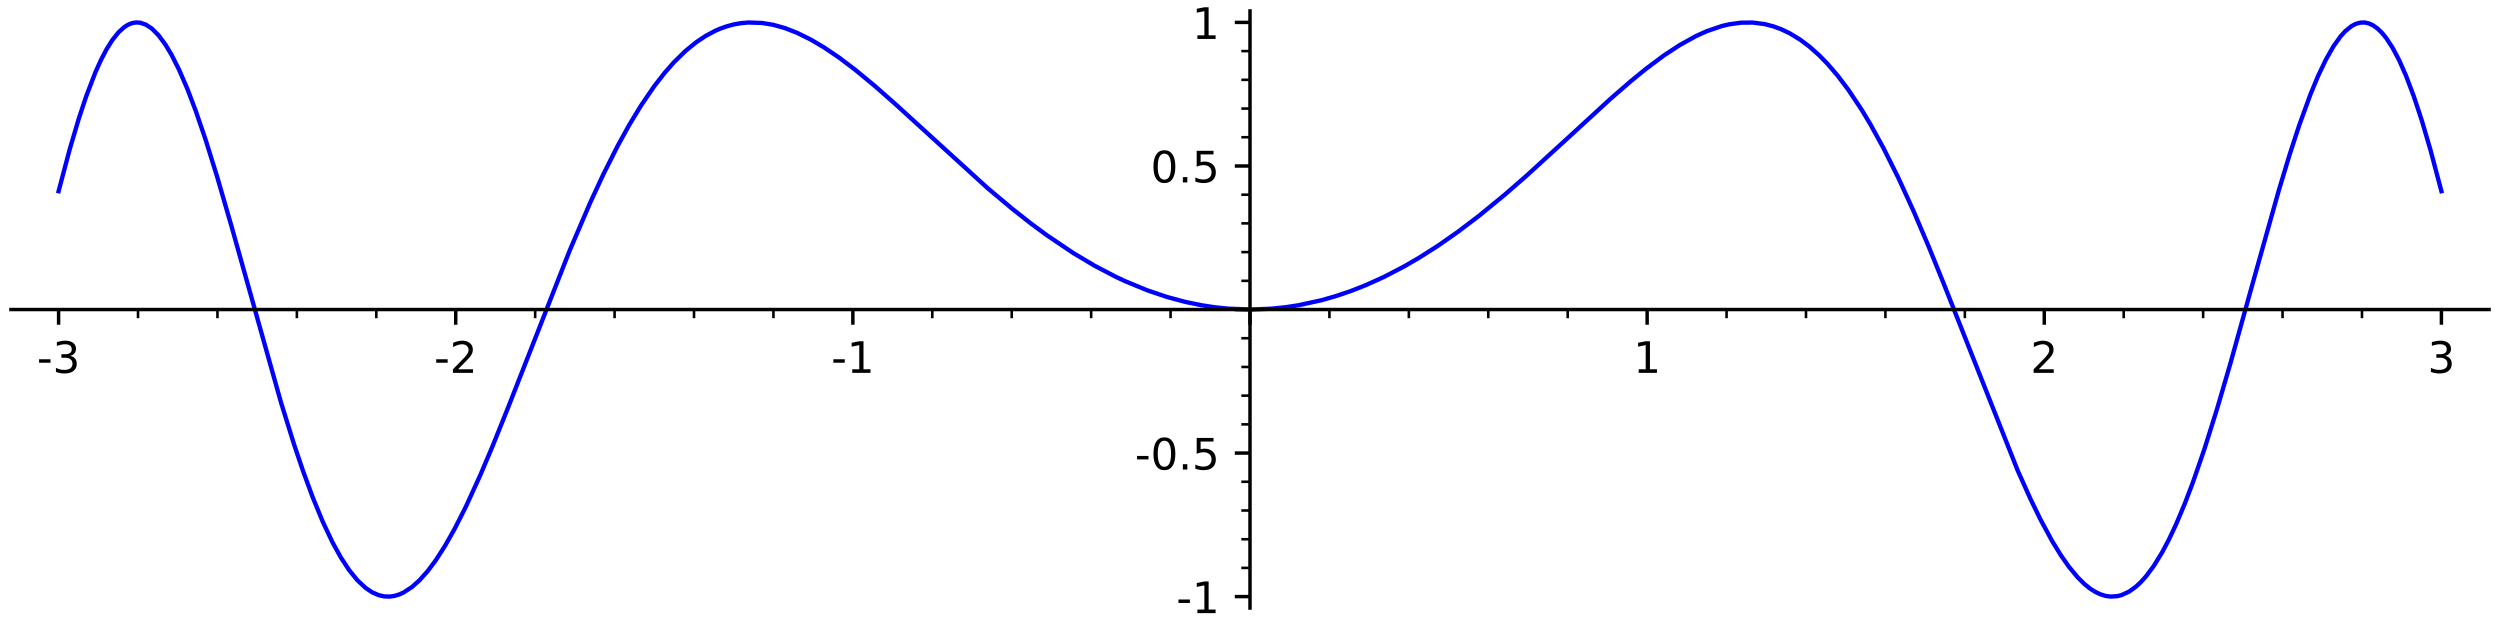 <?xml version="1.0" encoding="utf-8" standalone="no"?>
<!DOCTYPE svg PUBLIC "-//W3C//DTD SVG 1.1//EN"
  "http://www.w3.org/Graphics/SVG/1.1/DTD/svg11.dtd">
<!-- Created with matplotlib (http://matplotlib.org/) -->
<svg height="144pt" version="1.1" viewBox="0 0 576 144" width="576pt" xmlns="http://www.w3.org/2000/svg" xmlns:xlink="http://www.w3.org/1999/xlink">
 <defs>
  <style type="text/css">
*{stroke-linecap:butt;stroke-linejoin:round;}
  </style>
 </defs>
 <g id="figure_1">
  <g id="patch_1">
   <path d="M 0 144 
L 576 144 
L 576 0 
L 0 0 
z
" style="fill:#ffffff;"/>
  </g>
  <g id="axes_1">
   <g id="patch_2">
    <path d="M 2.52 140.106 
L 573.48 140.106 
L 573.48 2.52 
L 2.52 2.52 
z
" style="fill:#ffffff;"/>
   </g>
   <g id="matplotlib.axis_1">
    <g id="xtick_1">
     <g id="line2d_1">
      <defs>
       <path d="M 0 0 
L 0 3.5 
" id="m0d47bde2c1" style="stroke:#000000;stroke-width:0.8;"/>
      </defs>
      <g>
       <use style="stroke:#000000;stroke-width:0.8;" x="13.5" xlink:href="#m0d47bde2c1" y="71.314"/>
      </g>
     </g>
     <g id="text_1">
      <!-- -3 -->
      <defs>
       <path d="M 4.891 31.391 
L 31.203 31.391 
L 31.203 23.391 
L 4.891 23.391 
z
" id="DejaVuSans-2d"/>
       <path d="M 40.578 39.312 
Q 47.656 37.797 51.625 33 
Q 55.609 28.219 55.609 21.188 
Q 55.609 10.406 48.188 4.484 
Q 40.766 -1.422 27.094 -1.422 
Q 22.516 -1.422 17.656 -0.516 
Q 12.797 0.391 7.625 2.203 
L 7.625 11.719 
Q 11.719 9.328 16.594 8.109 
Q 21.484 6.891 26.812 6.891 
Q 36.078 6.891 40.938 10.547 
Q 45.797 14.203 45.797 21.188 
Q 45.797 27.641 41.281 31.266 
Q 36.766 34.906 28.719 34.906 
L 20.219 34.906 
L 20.219 43.016 
L 29.109 43.016 
Q 36.375 43.016 40.234 45.922 
Q 44.094 48.828 44.094 54.297 
Q 44.094 59.906 40.109 62.906 
Q 36.141 65.922 28.719 65.922 
Q 24.656 65.922 20.016 65.031 
Q 15.375 64.156 9.812 62.312 
L 9.812 71.094 
Q 15.438 72.656 20.344 73.438 
Q 25.25 74.219 29.594 74.219 
Q 40.828 74.219 47.359 69.109 
Q 53.906 64.016 53.906 55.328 
Q 53.906 49.266 50.438 45.094 
Q 46.969 40.922 40.578 39.312 
z
" id="DejaVuSans-33"/>
      </defs>
      <g transform="translate(8.515 85.912)scale(0.1 -0.1)">
       <use xlink:href="#DejaVuSans-2d"/>
       <use x="36.084" xlink:href="#DejaVuSans-33"/>
      </g>
     </g>
    </g>
    <g id="xtick_2">
     <g id="line2d_2">
      <g>
       <use style="stroke:#000000;stroke-width:0.8;" x="105" xlink:href="#m0d47bde2c1" y="71.314"/>
      </g>
     </g>
     <g id="text_2">
      <!-- -2 -->
      <defs>
       <path d="M 19.188 8.297 
L 53.609 8.297 
L 53.609 0 
L 7.328 0 
L 7.328 8.297 
Q 12.938 14.109 22.625 23.891 
Q 32.328 33.688 34.812 36.531 
Q 39.547 41.844 41.422 45.531 
Q 43.312 49.219 43.312 52.781 
Q 43.312 58.594 39.234 62.25 
Q 35.156 65.922 28.609 65.922 
Q 23.969 65.922 18.812 64.312 
Q 13.672 62.703 7.812 59.422 
L 7.812 69.391 
Q 13.766 71.781 18.938 73 
Q 24.125 74.219 28.422 74.219 
Q 39.75 74.219 46.484 68.547 
Q 53.219 62.891 53.219 53.422 
Q 53.219 48.922 51.531 44.891 
Q 49.859 40.875 45.406 35.406 
Q 44.188 33.984 37.641 27.219 
Q 31.109 20.453 19.188 8.297 
z
" id="DejaVuSans-32"/>
      </defs>
      <g transform="translate(100.015 85.912)scale(0.1 -0.1)">
       <use xlink:href="#DejaVuSans-2d"/>
       <use x="36.084" xlink:href="#DejaVuSans-32"/>
      </g>
     </g>
    </g>
    <g id="xtick_3">
     <g id="line2d_3">
      <g>
       <use style="stroke:#000000;stroke-width:0.8;" x="196.5" xlink:href="#m0d47bde2c1" y="71.314"/>
      </g>
     </g>
     <g id="text_3">
      <!-- -1 -->
      <defs>
       <path d="M 12.406 8.297 
L 28.516 8.297 
L 28.516 63.922 
L 10.984 60.406 
L 10.984 69.391 
L 28.422 72.906 
L 38.281 72.906 
L 38.281 8.297 
L 54.391 8.297 
L 54.391 0 
L 12.406 0 
z
" id="DejaVuSans-31"/>
      </defs>
      <g transform="translate(191.515 85.912)scale(0.1 -0.1)">
       <use xlink:href="#DejaVuSans-2d"/>
       <use x="36.084" xlink:href="#DejaVuSans-31"/>
      </g>
     </g>
    </g>
    <g id="xtick_4">
     <g id="line2d_4">
      <g>
       <use style="stroke:#000000;stroke-width:0.8;" x="288" xlink:href="#m0d47bde2c1" y="71.314"/>
      </g>
     </g>
    </g>
    <g id="xtick_5">
     <g id="line2d_5">
      <g>
       <use style="stroke:#000000;stroke-width:0.8;" x="379.5" xlink:href="#m0d47bde2c1" y="71.314"/>
      </g>
     </g>
     <g id="text_4">
      <!-- 1 -->
      <g transform="translate(376.319 85.912)scale(0.1 -0.1)">
       <use xlink:href="#DejaVuSans-31"/>
      </g>
     </g>
    </g>
    <g id="xtick_6">
     <g id="line2d_6">
      <g>
       <use style="stroke:#000000;stroke-width:0.8;" x="471" xlink:href="#m0d47bde2c1" y="71.314"/>
      </g>
     </g>
     <g id="text_5">
      <!-- 2 -->
      <g transform="translate(467.819 85.912)scale(0.1 -0.1)">
       <use xlink:href="#DejaVuSans-32"/>
      </g>
     </g>
    </g>
    <g id="xtick_7">
     <g id="line2d_7">
      <g>
       <use style="stroke:#000000;stroke-width:0.8;" x="562.5" xlink:href="#m0d47bde2c1" y="71.314"/>
      </g>
     </g>
     <g id="text_6">
      <!-- 3 -->
      <g transform="translate(559.319 85.912)scale(0.1 -0.1)">
       <use xlink:href="#DejaVuSans-33"/>
      </g>
     </g>
    </g>
    <g id="xtick_8">
     <g id="line2d_8">
      <defs>
       <path d="M 0 0 
L 0 2 
" id="m7f20f51978" style="stroke:#000000;stroke-width:0.6;"/>
      </defs>
      <g>
       <use style="stroke:#000000;stroke-width:0.6;" x="31.8" xlink:href="#m7f20f51978" y="71.314"/>
      </g>
     </g>
    </g>
    <g id="xtick_9">
     <g id="line2d_9">
      <g>
       <use style="stroke:#000000;stroke-width:0.6;" x="50.1" xlink:href="#m7f20f51978" y="71.314"/>
      </g>
     </g>
    </g>
    <g id="xtick_10">
     <g id="line2d_10">
      <g>
       <use style="stroke:#000000;stroke-width:0.6;" x="68.4" xlink:href="#m7f20f51978" y="71.314"/>
      </g>
     </g>
    </g>
    <g id="xtick_11">
     <g id="line2d_11">
      <g>
       <use style="stroke:#000000;stroke-width:0.6;" x="86.7" xlink:href="#m7f20f51978" y="71.314"/>
      </g>
     </g>
    </g>
    <g id="xtick_12">
     <g id="line2d_12">
      <g>
       <use style="stroke:#000000;stroke-width:0.6;" x="123.3" xlink:href="#m7f20f51978" y="71.314"/>
      </g>
     </g>
    </g>
    <g id="xtick_13">
     <g id="line2d_13">
      <g>
       <use style="stroke:#000000;stroke-width:0.6;" x="141.6" xlink:href="#m7f20f51978" y="71.314"/>
      </g>
     </g>
    </g>
    <g id="xtick_14">
     <g id="line2d_14">
      <g>
       <use style="stroke:#000000;stroke-width:0.6;" x="159.9" xlink:href="#m7f20f51978" y="71.314"/>
      </g>
     </g>
    </g>
    <g id="xtick_15">
     <g id="line2d_15">
      <g>
       <use style="stroke:#000000;stroke-width:0.6;" x="178.2" xlink:href="#m7f20f51978" y="71.314"/>
      </g>
     </g>
    </g>
    <g id="xtick_16">
     <g id="line2d_16">
      <g>
       <use style="stroke:#000000;stroke-width:0.6;" x="214.8" xlink:href="#m7f20f51978" y="71.314"/>
      </g>
     </g>
    </g>
    <g id="xtick_17">
     <g id="line2d_17">
      <g>
       <use style="stroke:#000000;stroke-width:0.6;" x="233.1" xlink:href="#m7f20f51978" y="71.314"/>
      </g>
     </g>
    </g>
    <g id="xtick_18">
     <g id="line2d_18">
      <g>
       <use style="stroke:#000000;stroke-width:0.6;" x="251.4" xlink:href="#m7f20f51978" y="71.314"/>
      </g>
     </g>
    </g>
    <g id="xtick_19">
     <g id="line2d_19">
      <g>
       <use style="stroke:#000000;stroke-width:0.6;" x="269.7" xlink:href="#m7f20f51978" y="71.314"/>
      </g>
     </g>
    </g>
    <g id="xtick_20">
     <g id="line2d_20">
      <g>
       <use style="stroke:#000000;stroke-width:0.6;" x="306.3" xlink:href="#m7f20f51978" y="71.314"/>
      </g>
     </g>
    </g>
    <g id="xtick_21">
     <g id="line2d_21">
      <g>
       <use style="stroke:#000000;stroke-width:0.6;" x="324.6" xlink:href="#m7f20f51978" y="71.314"/>
      </g>
     </g>
    </g>
    <g id="xtick_22">
     <g id="line2d_22">
      <g>
       <use style="stroke:#000000;stroke-width:0.6;" x="342.9" xlink:href="#m7f20f51978" y="71.314"/>
      </g>
     </g>
    </g>
    <g id="xtick_23">
     <g id="line2d_23">
      <g>
       <use style="stroke:#000000;stroke-width:0.6;" x="361.2" xlink:href="#m7f20f51978" y="71.314"/>
      </g>
     </g>
    </g>
    <g id="xtick_24">
     <g id="line2d_24">
      <g>
       <use style="stroke:#000000;stroke-width:0.6;" x="397.8" xlink:href="#m7f20f51978" y="71.314"/>
      </g>
     </g>
    </g>
    <g id="xtick_25">
     <g id="line2d_25">
      <g>
       <use style="stroke:#000000;stroke-width:0.6;" x="416.1" xlink:href="#m7f20f51978" y="71.314"/>
      </g>
     </g>
    </g>
    <g id="xtick_26">
     <g id="line2d_26">
      <g>
       <use style="stroke:#000000;stroke-width:0.6;" x="434.4" xlink:href="#m7f20f51978" y="71.314"/>
      </g>
     </g>
    </g>
    <g id="xtick_27">
     <g id="line2d_27">
      <g>
       <use style="stroke:#000000;stroke-width:0.6;" x="452.7" xlink:href="#m7f20f51978" y="71.314"/>
      </g>
     </g>
    </g>
    <g id="xtick_28">
     <g id="line2d_28">
      <g>
       <use style="stroke:#000000;stroke-width:0.6;" x="489.3" xlink:href="#m7f20f51978" y="71.314"/>
      </g>
     </g>
    </g>
    <g id="xtick_29">
     <g id="line2d_29">
      <g>
       <use style="stroke:#000000;stroke-width:0.6;" x="507.6" xlink:href="#m7f20f51978" y="71.314"/>
      </g>
     </g>
    </g>
    <g id="xtick_30">
     <g id="line2d_30">
      <g>
       <use style="stroke:#000000;stroke-width:0.6;" x="525.9" xlink:href="#m7f20f51978" y="71.314"/>
      </g>
     </g>
    </g>
    <g id="xtick_31">
     <g id="line2d_31">
      <g>
       <use style="stroke:#000000;stroke-width:0.6;" x="544.2" xlink:href="#m7f20f51978" y="71.314"/>
      </g>
     </g>
    </g>
   </g>
   <g id="matplotlib.axis_2">
    <g id="ytick_1">
     <g id="line2d_32">
      <defs>
       <path d="M 0 0 
L -3.5 0 
" id="m7bbeb8585a" style="stroke:#000000;stroke-width:0.8;"/>
      </defs>
      <g>
       <use style="stroke:#000000;stroke-width:0.8;" x="288" xlink:href="#m7bbeb8585a" y="137.463"/>
      </g>
     </g>
     <g id="text_7">
      <!-- -1 -->
      <g transform="translate(271.03 141.262)scale(0.1 -0.1)">
       <use xlink:href="#DejaVuSans-2d"/>
       <use x="36.084" xlink:href="#DejaVuSans-31"/>
      </g>
     </g>
    </g>
    <g id="ytick_2">
     <g id="line2d_33">
      <g>
       <use style="stroke:#000000;stroke-width:0.8;" x="288" xlink:href="#m7bbeb8585a" y="104.388"/>
      </g>
     </g>
     <g id="text_8">
      <!-- -0.5 -->
      <defs>
       <path d="M 31.781 66.406 
Q 24.172 66.406 20.328 58.906 
Q 16.5 51.422 16.5 36.375 
Q 16.5 21.391 20.328 13.891 
Q 24.172 6.391 31.781 6.391 
Q 39.453 6.391 43.281 13.891 
Q 47.125 21.391 47.125 36.375 
Q 47.125 51.422 43.281 58.906 
Q 39.453 66.406 31.781 66.406 
z
M 31.781 74.219 
Q 44.047 74.219 50.516 64.516 
Q 56.984 54.828 56.984 36.375 
Q 56.984 17.969 50.516 8.266 
Q 44.047 -1.422 31.781 -1.422 
Q 19.531 -1.422 13.062 8.266 
Q 6.594 17.969 6.594 36.375 
Q 6.594 54.828 13.062 64.516 
Q 19.531 74.219 31.781 74.219 
z
" id="DejaVuSans-30"/>
       <path d="M 10.688 12.406 
L 21 12.406 
L 21 0 
L 10.688 0 
z
" id="DejaVuSans-2e"/>
       <path d="M 10.797 72.906 
L 49.516 72.906 
L 49.516 64.594 
L 19.828 64.594 
L 19.828 46.734 
Q 21.969 47.469 24.109 47.828 
Q 26.266 48.188 28.422 48.188 
Q 40.625 48.188 47.75 41.5 
Q 54.891 34.812 54.891 23.391 
Q 54.891 11.625 47.562 5.094 
Q 40.234 -1.422 26.906 -1.422 
Q 22.312 -1.422 17.547 -0.641 
Q 12.797 0.141 7.719 1.703 
L 7.719 11.625 
Q 12.109 9.234 16.797 8.062 
Q 21.484 6.891 26.703 6.891 
Q 35.156 6.891 40.078 11.328 
Q 45.016 15.766 45.016 23.391 
Q 45.016 31 40.078 35.438 
Q 35.156 39.891 26.703 39.891 
Q 22.75 39.891 18.812 39.016 
Q 14.891 38.141 10.797 36.281 
z
" id="DejaVuSans-35"/>
      </defs>
      <g transform="translate(261.489 108.188)scale(0.1 -0.1)">
       <use xlink:href="#DejaVuSans-2d"/>
       <use x="36.084" xlink:href="#DejaVuSans-30"/>
       <use x="99.707" xlink:href="#DejaVuSans-2e"/>
       <use x="131.494" xlink:href="#DejaVuSans-35"/>
      </g>
     </g>
    </g>
    <g id="ytick_3">
     <g id="line2d_34">
      <g>
       <use style="stroke:#000000;stroke-width:0.8;" x="288" xlink:href="#m7bbeb8585a" y="71.314"/>
      </g>
     </g>
    </g>
    <g id="ytick_4">
     <g id="line2d_35">
      <g>
       <use style="stroke:#000000;stroke-width:0.8;" x="288" xlink:href="#m7bbeb8585a" y="38.239"/>
      </g>
     </g>
     <g id="text_9">
      <!-- 0.5 -->
      <g transform="translate(265.097 42.038)scale(0.1 -0.1)">
       <use xlink:href="#DejaVuSans-30"/>
       <use x="63.623" xlink:href="#DejaVuSans-2e"/>
       <use x="95.41" xlink:href="#DejaVuSans-35"/>
      </g>
     </g>
    </g>
    <g id="ytick_5">
     <g id="line2d_36">
      <g>
       <use style="stroke:#000000;stroke-width:0.8;" x="288" xlink:href="#m7bbeb8585a" y="5.164"/>
      </g>
     </g>
     <g id="text_10">
      <!-- 1 -->
      <g transform="translate(274.637 8.963)scale(0.1 -0.1)">
       <use xlink:href="#DejaVuSans-31"/>
      </g>
     </g>
    </g>
    <g id="ytick_6">
     <g id="line2d_37">
      <defs>
       <path d="M 0 0 
L -2 0 
" id="m26fd9fa096" style="stroke:#000000;stroke-width:0.6;"/>
      </defs>
      <g>
       <use style="stroke:#000000;stroke-width:0.6;" x="288" xlink:href="#m26fd9fa096" y="130.848"/>
      </g>
     </g>
    </g>
    <g id="ytick_7">
     <g id="line2d_38">
      <g>
       <use style="stroke:#000000;stroke-width:0.6;" x="288" xlink:href="#m26fd9fa096" y="124.233"/>
      </g>
     </g>
    </g>
    <g id="ytick_8">
     <g id="line2d_39">
      <g>
       <use style="stroke:#000000;stroke-width:0.6;" x="288" xlink:href="#m26fd9fa096" y="117.618"/>
      </g>
     </g>
    </g>
    <g id="ytick_9">
     <g id="line2d_40">
      <g>
       <use style="stroke:#000000;stroke-width:0.6;" x="288" xlink:href="#m26fd9fa096" y="111.003"/>
      </g>
     </g>
    </g>
    <g id="ytick_10">
     <g id="line2d_41">
      <g>
       <use style="stroke:#000000;stroke-width:0.6;" x="288" xlink:href="#m26fd9fa096" y="97.773"/>
      </g>
     </g>
    </g>
    <g id="ytick_11">
     <g id="line2d_42">
      <g>
       <use style="stroke:#000000;stroke-width:0.6;" x="288" xlink:href="#m26fd9fa096" y="91.158"/>
      </g>
     </g>
    </g>
    <g id="ytick_12">
     <g id="line2d_43">
      <g>
       <use style="stroke:#000000;stroke-width:0.6;" x="288" xlink:href="#m26fd9fa096" y="84.544"/>
      </g>
     </g>
    </g>
    <g id="ytick_13">
     <g id="line2d_44">
      <g>
       <use style="stroke:#000000;stroke-width:0.6;" x="288" xlink:href="#m26fd9fa096" y="77.929"/>
      </g>
     </g>
    </g>
    <g id="ytick_14">
     <g id="line2d_45">
      <g>
       <use style="stroke:#000000;stroke-width:0.6;" x="288" xlink:href="#m26fd9fa096" y="64.699"/>
      </g>
     </g>
    </g>
    <g id="ytick_15">
     <g id="line2d_46">
      <g>
       <use style="stroke:#000000;stroke-width:0.6;" x="288" xlink:href="#m26fd9fa096" y="58.084"/>
      </g>
     </g>
    </g>
    <g id="ytick_16">
     <g id="line2d_47">
      <g>
       <use style="stroke:#000000;stroke-width:0.6;" x="288" xlink:href="#m26fd9fa096" y="51.469"/>
      </g>
     </g>
    </g>
    <g id="ytick_17">
     <g id="line2d_48">
      <g>
       <use style="stroke:#000000;stroke-width:0.6;" x="288" xlink:href="#m26fd9fa096" y="44.854"/>
      </g>
     </g>
    </g>
    <g id="ytick_18">
     <g id="line2d_49">
      <g>
       <use style="stroke:#000000;stroke-width:0.6;" x="288" xlink:href="#m26fd9fa096" y="31.624"/>
      </g>
     </g>
    </g>
    <g id="ytick_19">
     <g id="line2d_50">
      <g>
       <use style="stroke:#000000;stroke-width:0.6;" x="288" xlink:href="#m26fd9fa096" y="25.009"/>
      </g>
     </g>
    </g>
    <g id="ytick_20">
     <g id="line2d_51">
      <g>
       <use style="stroke:#000000;stroke-width:0.6;" x="288" xlink:href="#m26fd9fa096" y="18.394"/>
      </g>
     </g>
    </g>
    <g id="ytick_21">
     <g id="line2d_52">
      <g>
       <use style="stroke:#000000;stroke-width:0.6;" x="288" xlink:href="#m26fd9fa096" y="11.779"/>
      </g>
     </g>
    </g>
   </g>
   <g id="line2d_53">
    <path clip-path="url(#p3d468fc8f3)" d="M 13.5 44.052 
L 16.051 34.439 
L 18.149 27.346 
L 19.849 22.219 
L 21.99 16.64 
L 23.276 13.789 
L 24.562 11.331 
L 25.849 9.277 
L 27.336 7.414 
L 28.707 6.191 
L 29.582 5.658 
L 30.458 5.319 
L 31.333 5.171 
L 32.374 5.244 
L 33.672 5.706 
L 34.97 6.573 
L 36.531 8.135 
L 38.092 10.241 
L 39.507 12.596 
L 41.254 16.052 
L 43.167 20.475 
L 45.08 25.497 
L 47.363 32.169 
L 50.032 40.727 
L 53.285 51.952 
L 64.733 92.699 
L 67.723 102.305 
L 69.779 108.409 
L 72.032 114.538 
L 74.364 120.209 
L 76.606 124.952 
L 78.524 128.429 
L 80.404 131.3 
L 82.298 133.641 
L 84.244 135.464 
L 85.728 136.459 
L 87.264 137.129 
L 88.536 137.411 
L 89.808 137.449 
L 90.881 137.295 
L 91.954 136.973 
L 93.027 136.489 
L 94.941 135.23 
L 96.707 133.64 
L 98.556 131.559 
L 100.423 129.052 
L 102.489 125.84 
L 104.737 121.87 
L 107.29 116.835 
L 110.626 109.547 
L 113.537 102.673 
L 116.891 94.336 
L 131.225 57.789 
L 135.976 46.709 
L 138.998 40.195 
L 142.31 33.616 
L 144.971 28.794 
L 147.639 24.398 
L 150.735 19.865 
L 153.166 16.744 
L 155.26 14.366 
L 157.91 11.766 
L 160.364 9.762 
L 162.54 8.302 
L 164.743 7.12 
L 165.859 6.632 
L 167.455 6.061 
L 169.051 5.633 
L 170.746 5.332 
L 172.457 5.183 
L 175.598 5.29 
L 178.149 5.718 
L 180.834 6.47 
L 183.622 7.552 
L 186.797 9.117 
L 189.781 10.874 
L 193.343 13.281 
L 197.12 16.139 
L 201.662 19.896 
L 206.228 23.922 
L 227.519 43.323 
L 233.218 48.106 
L 237.485 51.463 
L 241.213 54.214 
L 247.295 58.308 
L 252.195 61.224 
L 256.959 63.717 
L 259.148 64.747 
L 264.319 66.886 
L 268.89 68.429 
L 273.161 69.574 
L 277.025 70.362 
L 279.989 70.807 
L 282.929 71.11 
L 288.214 71.313 
L 292.939 71.121 
L 296.128 70.792 
L 299.086 70.343 
L 304.387 69.192 
L 307.798 68.218 
L 311.248 67.046 
L 314.691 65.692 
L 318.835 63.817 
L 323.481 61.404 
L 327.106 59.298 
L 331.309 56.618 
L 335.988 53.347 
L 340.836 49.663 
L 346.667 44.879 
L 351.507 40.666 
L 360.209 32.728 
L 371.103 22.729 
L 375.759 18.689 
L 379.289 15.816 
L 383.396 12.757 
L 387.009 10.384 
L 390.798 8.289 
L 393.274 7.173 
L 396.696 6.005 
L 398.362 5.609 
L 401.119 5.224 
L 403.848 5.198 
L 406.578 5.554 
L 408.555 6.064 
L 410.326 6.708 
L 412.341 7.665 
L 414.769 9.145 
L 416.88 10.729 
L 419.132 12.734 
L 421.034 14.682 
L 423.382 17.413 
L 425.891 20.731 
L 428.946 25.323 
L 430.889 28.553 
L 433.952 34.115 
L 437.365 40.952 
L 440.925 48.735 
L 444.311 56.669 
L 447.78 65.219 
L 464.878 108.406 
L 467.841 115.006 
L 470.093 119.628 
L 472.797 124.63 
L 474.825 127.934 
L 476.715 130.627 
L 478.703 133.022 
L 480.252 134.554 
L 481.587 135.627 
L 482.77 136.379 
L 483.954 136.938 
L 485.138 137.299 
L 486.322 137.456 
L 487.909 137.34 
L 488.783 137.114 
L 490.532 136.31 
L 492.096 135.189 
L 493.222 134.145 
L 494.433 132.803 
L 496.249 130.364 
L 498.15 127.271 
L 499.673 124.401 
L 501.339 120.876 
L 503.365 116.075 
L 505.253 111.118 
L 507.847 103.62 
L 510.793 94.273 
L 513.939 83.538 
L 519.046 65.175 
L 525.068 43.761 
L 527.544 35.585 
L 529.727 28.899 
L 532.306 21.801 
L 534.053 17.58 
L 535.927 13.65 
L 537.647 10.644 
L 539.289 8.351 
L 540.383 7.153 
L 541.816 6.001 
L 542.702 5.531 
L 543.77 5.218 
L 544.839 5.185 
L 545.83 5.409 
L 546.822 5.881 
L 547.814 6.6 
L 548.806 7.568 
L 549.791 8.775 
L 551.27 11.04 
L 552.749 13.84 
L 554.353 17.465 
L 556.167 22.265 
L 557.981 27.761 
L 559.964 34.494 
L 562.5 44.052 
L 562.5 44.052 
" style="fill:none;stroke:#0000ff;stroke-linecap:square;"/>
   </g>
   <g id="patch_3">
    <path d="M 288 140.106 
L 288 2.52 
" style="fill:none;stroke:#000000;stroke-linecap:square;stroke-linejoin:miter;stroke-width:0.8;"/>
   </g>
   <g id="patch_4">
    <path d="M 2.52 71.314 
L 573.48 71.314 
" style="fill:none;stroke:#000000;stroke-linecap:square;stroke-linejoin:miter;stroke-width:0.8;"/>
   </g>
  </g>
 </g>
 <defs>
  <clipPath id="p3d468fc8f3">
   <rect height="137.586" width="570.96" x="2.52" y="2.52"/>
  </clipPath>
 </defs>
</svg>
